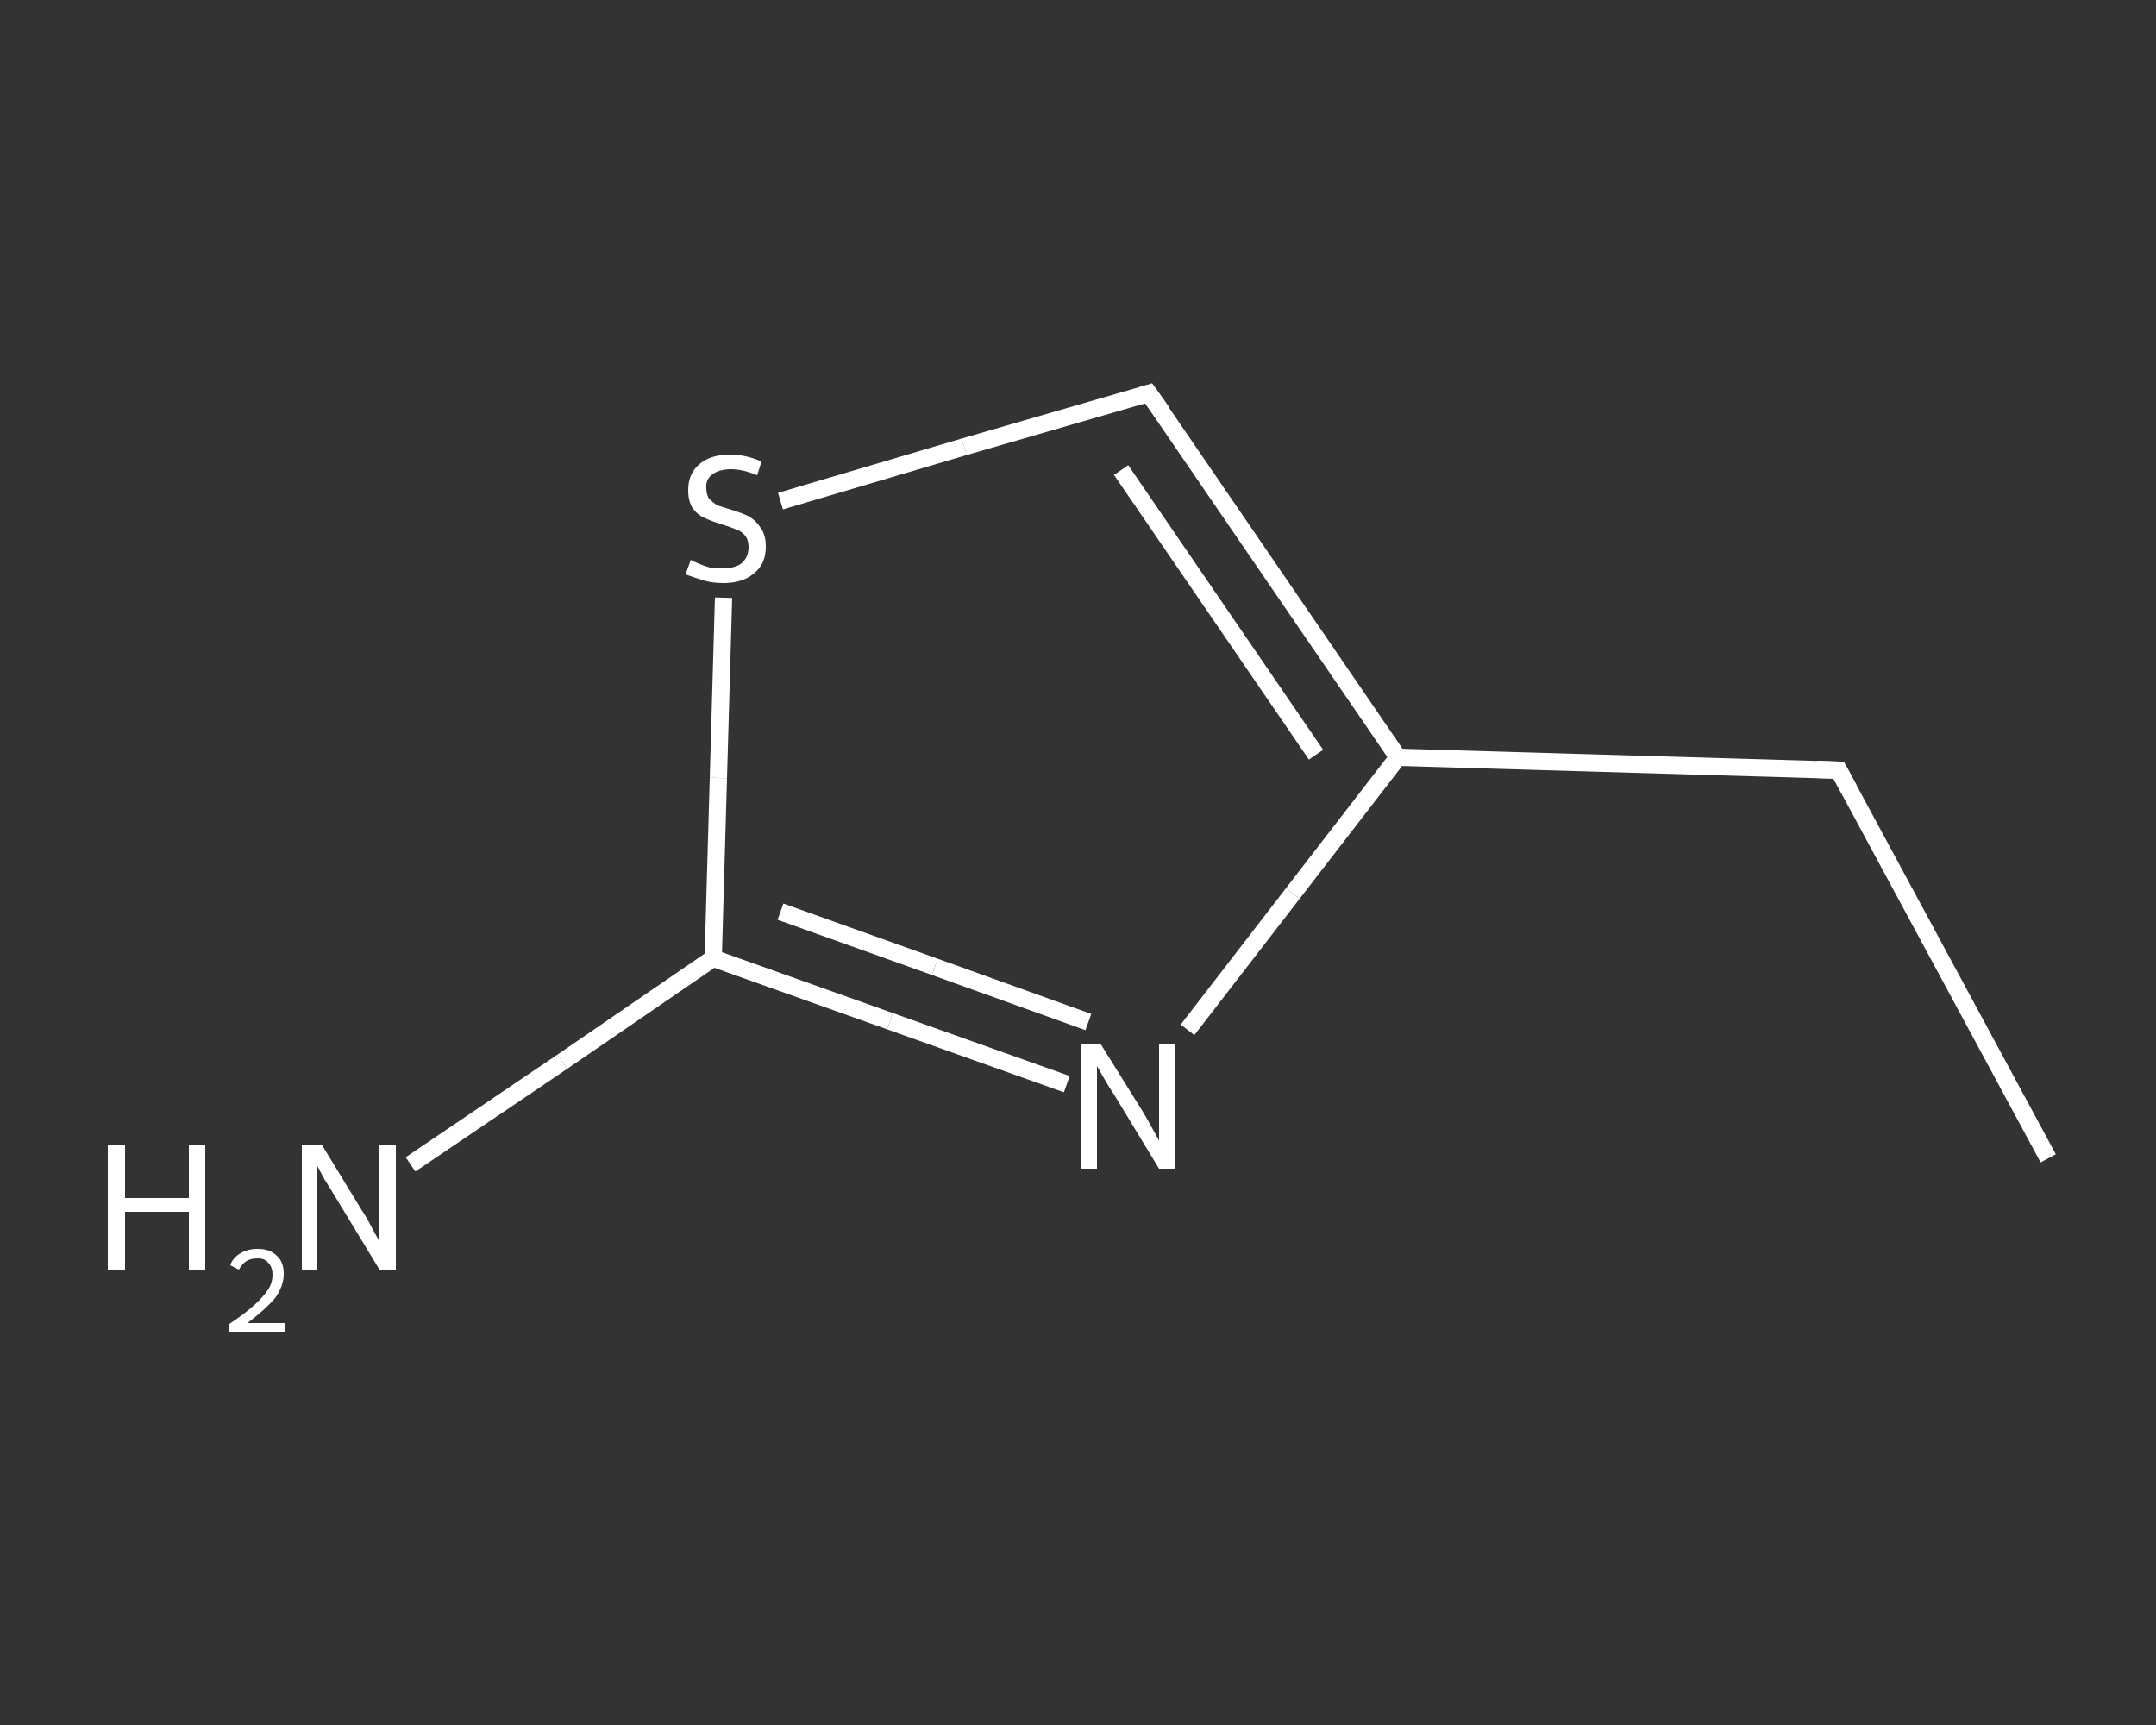 <?xml version='1.0' encoding='iso-8859-1'?>
<svg version='1.1' baseProfile='full'
              xmlns='http://www.w3.org/2000/svg'
                      xmlns:rdkit='http://www.rdkit.org/xml'
                      xmlns:xlink='http://www.w3.org/1999/xlink'
                  xml:space='preserve'
width='250px' height='200px' viewBox='0 0 250 200'>
<rect x="0" y="0" width="250" height="200" fill="#333333" stroke="none"/>
<!-- END OF HEADER -->
<rect style='opacity:1.0;fill:transparent;stroke:none' width='250.0' height='200.0' x='0.0' y='0.0'> </rect>
<path class='bond-0 atom-0 atom-1' d='M 237.5,134.3 L 213.2,89.3' style='fill:none;fill-rule:evenodd;stroke:#FFFFFF;stroke-width:2.0px;stroke-linecap:butt;stroke-linejoin:miter;stroke-opacity:1' />
<path class='bond-1 atom-1 atom-2' d='M 213.2,89.3 L 162.1,87.8' style='fill:none;fill-rule:evenodd;stroke:#FFFFFF;stroke-width:2.0px;stroke-linecap:butt;stroke-linejoin:miter;stroke-opacity:1' />
<path class='bond-2 atom-2 atom-3' d='M 162.1,87.8 L 133.2,45.6' style='fill:none;fill-rule:evenodd;stroke:#FFFFFF;stroke-width:2.0px;stroke-linecap:butt;stroke-linejoin:miter;stroke-opacity:1' />
<path class='bond-2 atom-2 atom-3' d='M 152.6,87.5 L 130.0,54.5' style='fill:none;fill-rule:evenodd;stroke:#FFFFFF;stroke-width:2.0px;stroke-linecap:butt;stroke-linejoin:miter;stroke-opacity:1' />
<path class='bond-3 atom-3 atom-4' d='M 133.2,45.6 L 111.8,51.8' style='fill:none;fill-rule:evenodd;stroke:#FFFFFF;stroke-width:2.0px;stroke-linecap:butt;stroke-linejoin:miter;stroke-opacity:1' />
<path class='bond-3 atom-3 atom-4' d='M 111.8,51.8 L 90.5,58.1' style='fill:none;fill-rule:evenodd;stroke:#FFFFFF;stroke-width:2.0px;stroke-linecap:butt;stroke-linejoin:miter;stroke-opacity:1' />
<path class='bond-4 atom-4 atom-5' d='M 83.9,69.3 L 83.3,90.2' style='fill:none;fill-rule:evenodd;stroke:#FFFFFF;stroke-width:2.0px;stroke-linecap:butt;stroke-linejoin:miter;stroke-opacity:1' />
<path class='bond-4 atom-4 atom-5' d='M 83.3,90.2 L 82.7,111.1' style='fill:none;fill-rule:evenodd;stroke:#FFFFFF;stroke-width:2.0px;stroke-linecap:butt;stroke-linejoin:miter;stroke-opacity:1' />
<path class='bond-5 atom-5 atom-6' d='M 82.7,111.1 L 65.2,123.1' style='fill:none;fill-rule:evenodd;stroke:#FFFFFF;stroke-width:2.0px;stroke-linecap:butt;stroke-linejoin:miter;stroke-opacity:1' />
<path class='bond-5 atom-5 atom-6' d='M 65.2,123.1 L 47.6,135.0' style='fill:none;fill-rule:evenodd;stroke:#FFFFFF;stroke-width:2.0px;stroke-linecap:butt;stroke-linejoin:miter;stroke-opacity:1' />
<path class='bond-6 atom-5 atom-7' d='M 82.7,111.1 L 103.2,118.4' style='fill:none;fill-rule:evenodd;stroke:#FFFFFF;stroke-width:2.0px;stroke-linecap:butt;stroke-linejoin:miter;stroke-opacity:1' />
<path class='bond-6 atom-5 atom-7' d='M 103.2,118.4 L 123.7,125.7' style='fill:none;fill-rule:evenodd;stroke:#FFFFFF;stroke-width:2.0px;stroke-linecap:butt;stroke-linejoin:miter;stroke-opacity:1' />
<path class='bond-6 atom-5 atom-7' d='M 90.5,105.7 L 108.4,112.1' style='fill:none;fill-rule:evenodd;stroke:#FFFFFF;stroke-width:2.0px;stroke-linecap:butt;stroke-linejoin:miter;stroke-opacity:1' />
<path class='bond-6 atom-5 atom-7' d='M 108.4,112.1 L 126.2,118.5' style='fill:none;fill-rule:evenodd;stroke:#FFFFFF;stroke-width:2.0px;stroke-linecap:butt;stroke-linejoin:miter;stroke-opacity:1' />
<path class='bond-7 atom-7 atom-2' d='M 137.7,119.4 L 149.9,103.6' style='fill:none;fill-rule:evenodd;stroke:#FFFFFF;stroke-width:2.0px;stroke-linecap:butt;stroke-linejoin:miter;stroke-opacity:1' />
<path class='bond-7 atom-7 atom-2' d='M 149.9,103.6 L 162.1,87.8' style='fill:none;fill-rule:evenodd;stroke:#FFFFFF;stroke-width:2.0px;stroke-linecap:butt;stroke-linejoin:miter;stroke-opacity:1' />
<path d='M 214.4,91.5 L 213.2,89.3 L 210.7,89.2' style='fill:none;stroke:#FFFFFF;stroke-width:2.0px;stroke-linecap:butt;stroke-linejoin:miter;stroke-opacity:1;' />
<path d='M 134.7,47.7 L 133.2,45.6 L 132.2,45.9' style='fill:none;stroke:#FFFFFF;stroke-width:2.0px;stroke-linecap:butt;stroke-linejoin:miter;stroke-opacity:1;' />
<path class='atom-4' d='M 80.1 64.9
Q 80.2 65.0, 80.9 65.3
Q 81.6 65.6, 82.3 65.8
Q 83.1 65.9, 83.8 65.9
Q 85.2 65.9, 86.0 65.3
Q 86.8 64.6, 86.8 63.4
Q 86.8 62.6, 86.4 62.1
Q 86.0 61.6, 85.4 61.4
Q 84.7 61.1, 83.7 60.8
Q 82.4 60.4, 81.6 60.0
Q 80.9 59.7, 80.3 58.9
Q 79.8 58.1, 79.8 56.8
Q 79.8 55.0, 81.0 53.9
Q 82.3 52.7, 84.7 52.7
Q 86.4 52.7, 88.3 53.5
L 87.8 55.1
Q 86.1 54.4, 84.8 54.4
Q 83.4 54.4, 82.6 55.0
Q 81.8 55.6, 81.9 56.6
Q 81.9 57.3, 82.2 57.8
Q 82.7 58.3, 83.2 58.6
Q 83.8 58.8, 84.8 59.1
Q 86.1 59.5, 86.9 59.9
Q 87.7 60.4, 88.2 61.2
Q 88.8 62.0, 88.8 63.4
Q 88.8 65.4, 87.4 66.5
Q 86.1 67.6, 83.9 67.6
Q 82.6 67.6, 81.6 67.3
Q 80.6 67.0, 79.5 66.6
L 80.1 64.9
' fill='#FFFFFF'/>
<path class='atom-6' d='M 12.5 132.7
L 14.5 132.7
L 14.5 138.9
L 21.9 138.9
L 21.9 132.7
L 23.8 132.7
L 23.8 147.2
L 21.9 147.2
L 21.9 140.5
L 14.5 140.5
L 14.5 147.2
L 12.5 147.2
L 12.5 132.7
' fill='#FFFFFF'/>
<path class='atom-6' d='M 26.7 146.7
Q 27.0 145.8, 27.9 145.3
Q 28.7 144.8, 29.9 144.8
Q 31.3 144.8, 32.1 145.6
Q 32.9 146.3, 32.9 147.7
Q 32.9 149.1, 31.9 150.5
Q 30.8 151.8, 28.7 153.4
L 33.1 153.4
L 33.1 154.4
L 26.6 154.4
L 26.6 153.5
Q 28.4 152.3, 29.5 151.3
Q 30.5 150.4, 31.1 149.5
Q 31.6 148.7, 31.6 147.8
Q 31.6 146.9, 31.1 146.4
Q 30.7 145.9, 29.9 145.9
Q 29.1 145.9, 28.6 146.2
Q 28.1 146.5, 27.7 147.2
L 26.7 146.7
' fill='#FFFFFF'/>
<path class='atom-6' d='M 37.3 132.7
L 42.0 140.4
Q 42.5 141.1, 43.2 142.5
Q 44.0 143.9, 44.0 144.0
L 44.0 132.7
L 45.9 132.7
L 45.9 147.2
L 44.0 147.2
L 38.9 138.8
Q 38.3 137.8, 37.6 136.7
Q 37.0 135.6, 36.8 135.2
L 36.8 147.2
L 35.0 147.2
L 35.0 132.7
L 37.3 132.7
' fill='#FFFFFF'/>
<path class='atom-7' d='M 127.6 121.0
L 132.4 128.7
Q 132.9 129.5, 133.6 130.8
Q 134.4 132.2, 134.4 132.3
L 134.4 121.0
L 136.3 121.0
L 136.3 135.5
L 134.4 135.5
L 129.3 127.1
Q 128.7 126.2, 128.0 125.0
Q 127.4 123.9, 127.2 123.6
L 127.2 135.5
L 125.4 135.5
L 125.4 121.0
L 127.6 121.0
' fill='#FFFFFF'/>
</svg>
